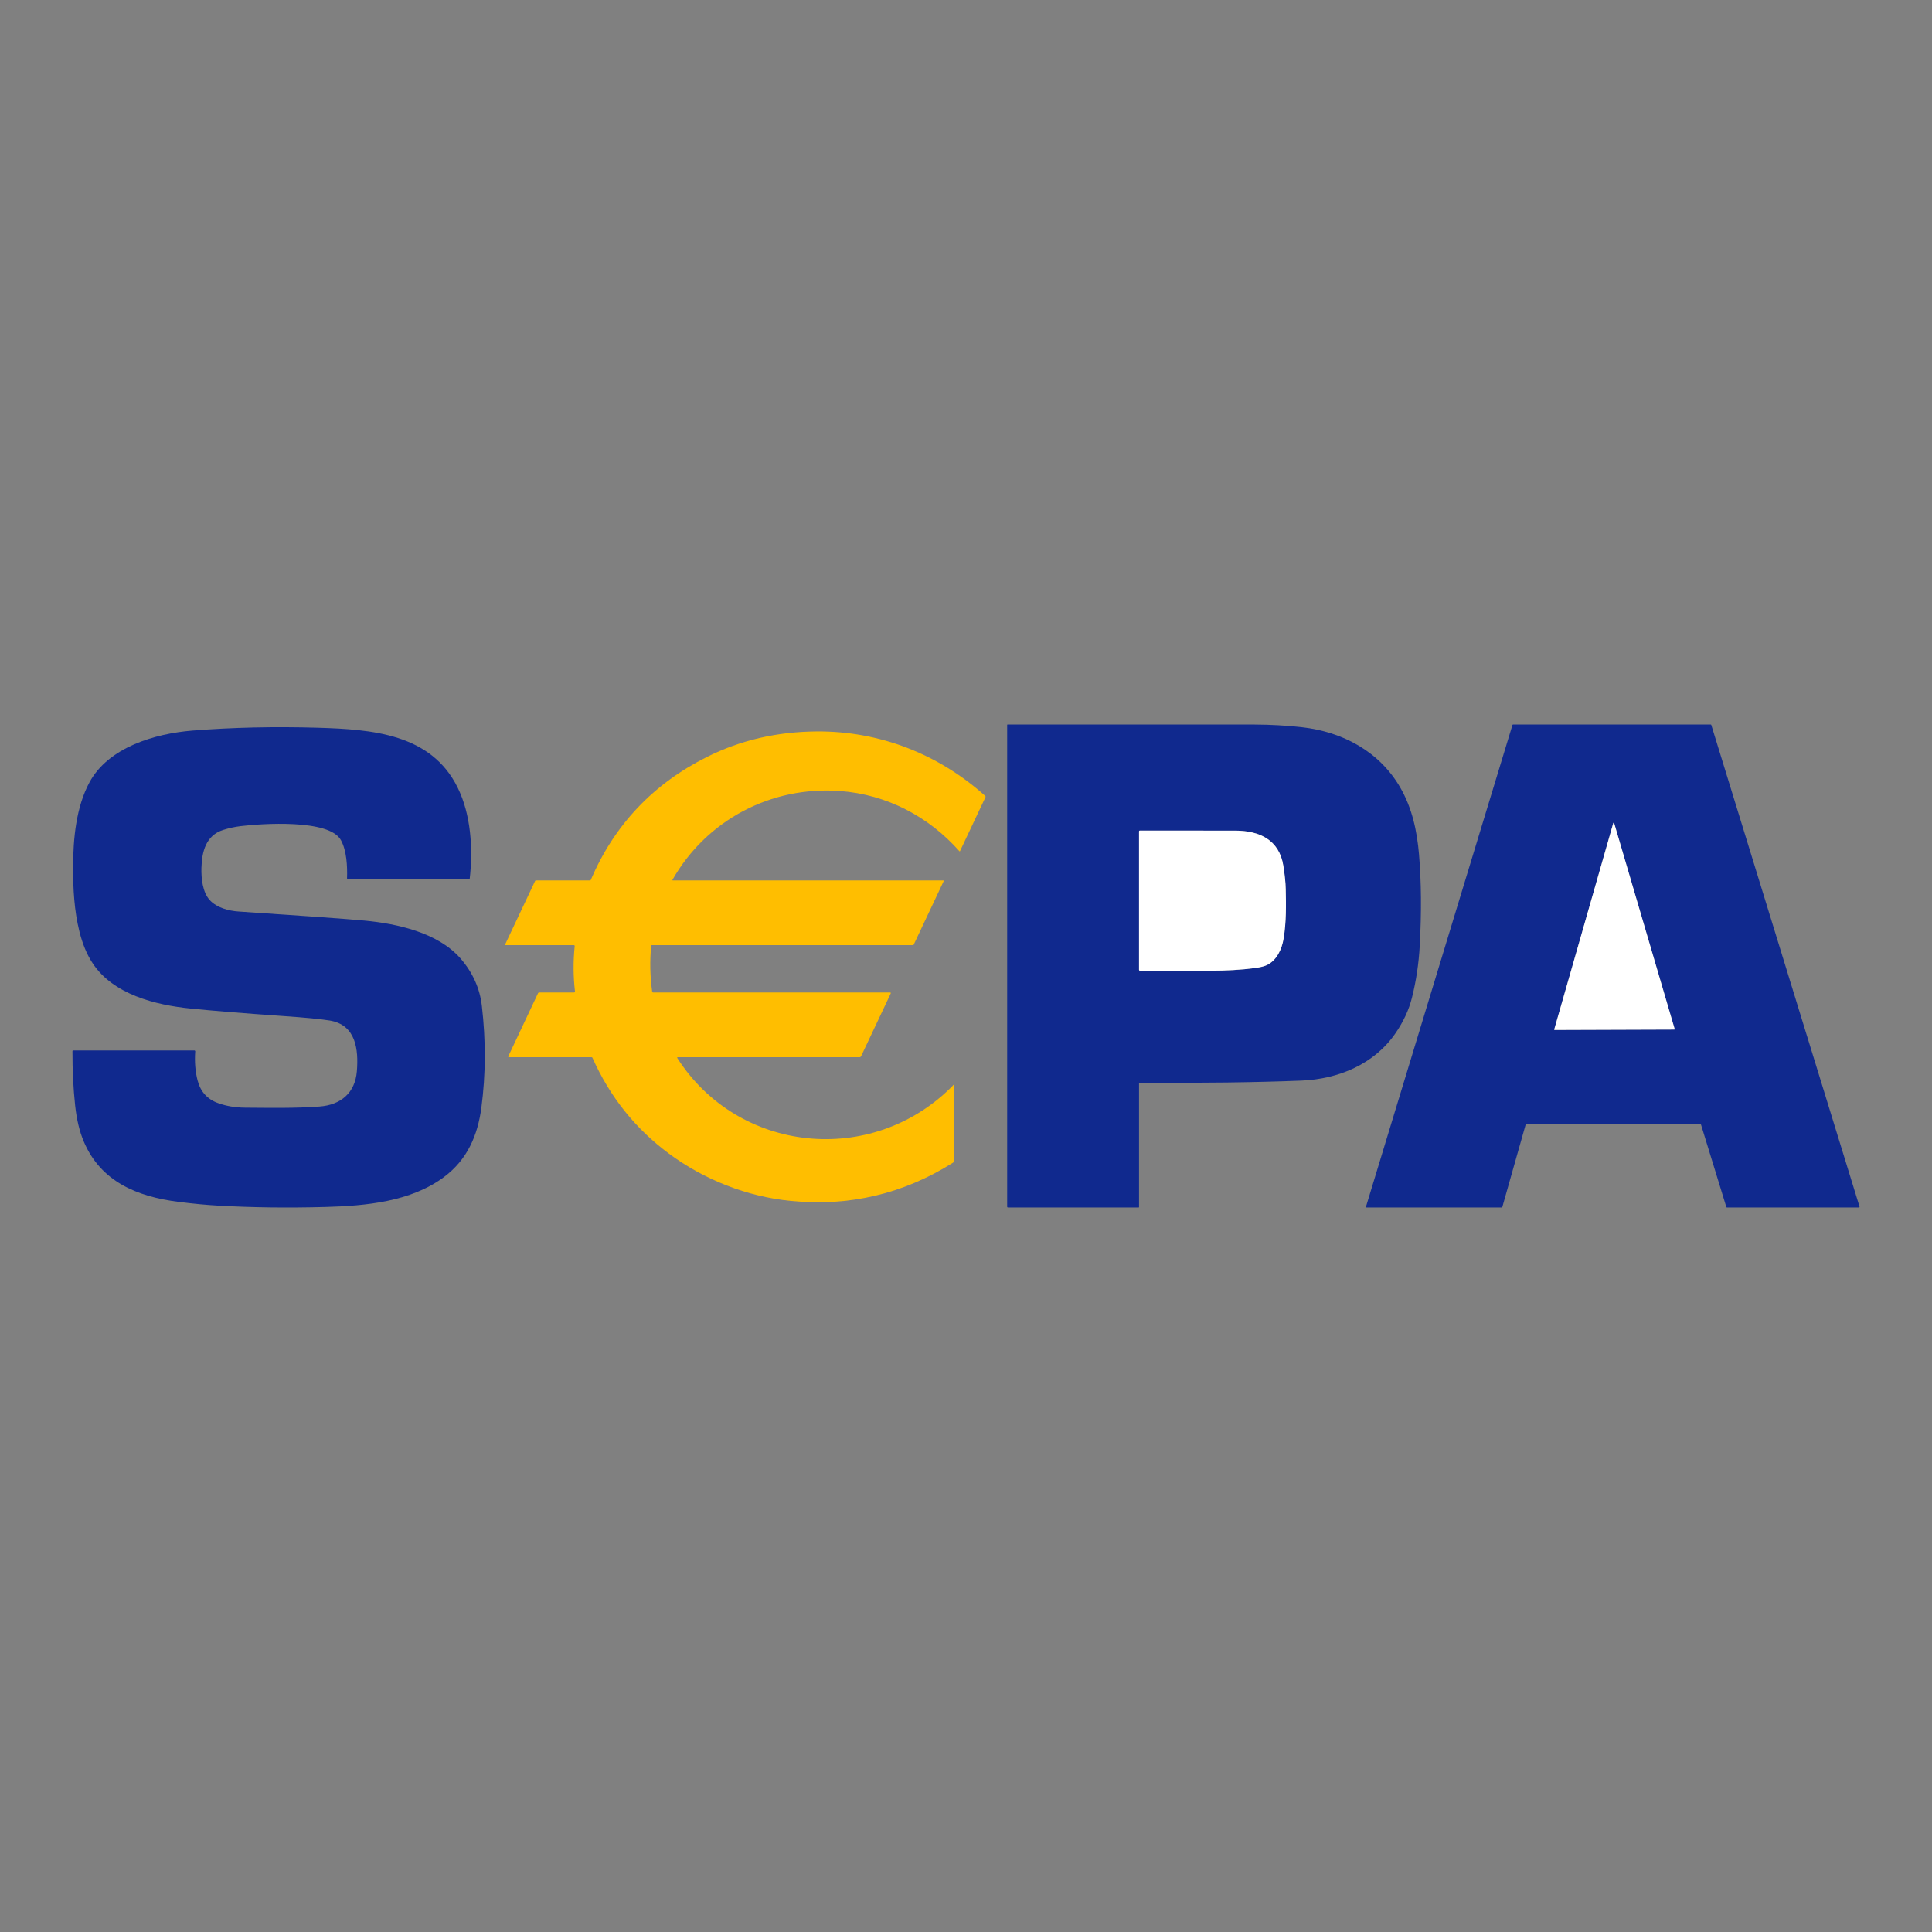 <svg width="80" height="80" viewBox="0 0 80 80" fill="none" xmlns="http://www.w3.org/2000/svg">
<rect x="0" y="0" width="80" height="80" fill="#808080" stroke="none"/>
<path d="M47.193 44.833C47.174 44.833 47.165 44.842 47.165 44.861V49.984C47.165 49.988 47.163 49.992 47.161 49.994C47.158 49.997 47.154 49.998 47.151 49.998H41.734C41.726 49.998 41.719 49.995 41.713 49.99C41.708 49.984 41.705 49.977 41.705 49.969V30.017C41.705 30.013 41.706 30.008 41.709 30.005C41.712 30.002 41.717 30.001 41.721 30.001C47.576 29.999 50.985 30 51.948 30.002C52.609 30.004 53.262 30.041 53.908 30.113C55.603 30.301 57.122 31.126 57.978 32.604C58.473 33.459 58.675 34.402 58.758 35.375C58.854 36.518 58.864 37.782 58.788 39.169C58.747 39.908 58.639 40.624 58.465 41.316C58.34 41.815 58.114 42.303 57.786 42.781C56.905 44.066 55.421 44.684 53.88 44.746C52.004 44.82 49.775 44.849 47.193 44.833ZM47.165 34.423V40.154C47.165 40.16 47.166 40.165 47.168 40.17C47.17 40.175 47.173 40.179 47.177 40.183C47.181 40.187 47.185 40.19 47.19 40.192C47.195 40.194 47.201 40.195 47.206 40.195C48.613 40.197 49.577 40.197 50.097 40.195C50.771 40.193 51.385 40.162 51.966 40.084C52.187 40.055 52.352 40.013 52.461 39.961C52.872 39.764 53.08 39.293 53.15 38.872C53.263 38.196 53.255 37.459 53.239 36.813C53.233 36.547 53.2 36.228 53.141 35.855C52.971 34.774 52.154 34.399 51.153 34.395C50.513 34.392 49.194 34.392 47.194 34.394C47.175 34.394 47.165 34.404 47.165 34.423Z" fill="#10298E"/>
<path d="M63.173 46.571L62.208 49.98C62.207 49.985 62.203 49.99 62.199 49.993C62.194 49.997 62.189 49.999 62.183 49.999H56.589C56.585 49.999 56.581 49.998 56.577 49.996C56.573 49.995 56.57 49.992 56.567 49.989C56.565 49.985 56.563 49.981 56.562 49.977C56.562 49.973 56.562 49.969 56.563 49.965L62.628 30.019C62.63 30.013 62.633 30.009 62.638 30.005C62.642 30.002 62.648 30 62.653 30H70.835C70.841 30 70.846 30.002 70.851 30.005C70.856 30.009 70.859 30.013 70.861 30.019L76.999 49.965C77 49.969 77 49.973 77 49.977C76.999 49.981 76.997 49.985 76.995 49.988C76.992 49.992 76.989 49.994 76.986 49.996C76.982 49.998 76.978 49.999 76.974 49.999H71.51C71.504 49.999 71.499 49.997 71.494 49.994C71.49 49.99 71.486 49.986 71.484 49.98L70.436 46.571C70.434 46.565 70.43 46.561 70.426 46.557C70.421 46.554 70.416 46.552 70.41 46.552H63.199C63.193 46.552 63.187 46.554 63.183 46.558C63.178 46.561 63.175 46.566 63.173 46.571ZM64.358 42.625C64.357 42.627 64.357 42.63 64.357 42.633C64.358 42.636 64.359 42.638 64.361 42.641C64.362 42.643 64.365 42.645 64.367 42.646C64.37 42.647 64.373 42.648 64.375 42.648L69.327 42.631C69.33 42.631 69.332 42.63 69.335 42.629C69.338 42.627 69.34 42.626 69.341 42.623C69.343 42.621 69.344 42.618 69.344 42.616C69.345 42.613 69.345 42.61 69.344 42.607L66.838 34.081C66.837 34.077 66.835 34.074 66.832 34.071C66.829 34.069 66.825 34.067 66.821 34.067C66.817 34.067 66.813 34.069 66.81 34.071C66.806 34.074 66.804 34.077 66.803 34.081L64.358 42.625Z" fill="#10298E"/>
<path d="M14.37 36.37C14.387 35.873 14.357 35.223 14.114 34.784C13.624 33.905 10.822 34.105 9.974 34.207C9.722 34.237 9.477 34.291 9.239 34.367C8.526 34.592 8.36 35.265 8.341 35.936C8.328 36.375 8.39 36.941 8.679 37.264C8.97 37.59 9.48 37.718 9.882 37.744C12.578 37.923 14.311 38.048 15.082 38.119C16.441 38.245 18.131 38.617 19.064 39.682C19.571 40.262 19.868 40.919 19.953 41.653C20.12 43.093 20.114 44.494 19.934 45.857C19.782 47.015 19.349 48.019 18.384 48.739C17.011 49.763 15.139 49.933 13.476 49.978C11.922 50.02 10.442 50.002 9.036 49.922C8.545 49.895 7.999 49.843 7.397 49.767C5.665 49.549 4.166 48.92 3.468 47.266C3.292 46.851 3.173 46.354 3.111 45.774C3.035 45.069 2.998 44.319 3 43.525C3 43.506 3.01 43.496 3.03 43.496H8.046C8.051 43.496 8.056 43.497 8.061 43.499C8.066 43.501 8.07 43.504 8.074 43.508C8.077 43.512 8.08 43.516 8.082 43.521C8.083 43.526 8.084 43.531 8.084 43.536C8.053 43.963 8.085 44.361 8.18 44.733C8.3 45.203 8.584 45.518 9.032 45.678C9.374 45.801 9.747 45.864 10.151 45.866C11.203 45.873 12.213 45.894 13.229 45.819C14.106 45.754 14.704 45.261 14.777 44.358C14.848 43.471 14.749 42.434 13.649 42.257C13.279 42.197 12.648 42.136 11.755 42.074C10.096 41.958 8.81 41.854 7.897 41.762C6.436 41.616 4.681 41.178 3.83 39.877C3.597 39.522 3.417 39.089 3.289 38.575C3.075 37.72 3.024 36.819 3.026 35.891C3.03 34.721 3.15 33.421 3.707 32.391C4.487 30.949 6.405 30.376 7.975 30.251C9.627 30.12 11.354 30.081 13.158 30.134C15.395 30.2 17.846 30.379 18.948 32.607C19.502 33.725 19.59 35.139 19.45 36.387C19.45 36.391 19.448 36.394 19.445 36.397C19.442 36.4 19.438 36.401 19.434 36.401H14.4C14.396 36.401 14.392 36.4 14.388 36.398C14.385 36.397 14.381 36.395 14.379 36.392C14.376 36.389 14.374 36.386 14.372 36.382C14.371 36.378 14.37 36.374 14.37 36.37Z" fill="#10298E"/>
<path d="M27.858 36.457H39.055C39.058 36.457 39.062 36.458 39.066 36.459C39.069 36.461 39.072 36.464 39.074 36.467C39.076 36.47 39.077 36.474 39.077 36.477C39.078 36.481 39.077 36.485 39.075 36.488L37.836 39.114C37.833 39.121 37.828 39.126 37.822 39.13C37.816 39.134 37.809 39.136 37.801 39.136H26.988C26.974 39.136 26.966 39.143 26.964 39.157C26.904 39.794 26.917 40.429 27.005 41.062C27.006 41.072 27.011 41.08 27.018 41.086C27.025 41.093 27.034 41.096 27.044 41.096H36.861C36.865 41.096 36.869 41.097 36.873 41.099C36.877 41.101 36.88 41.104 36.883 41.108C36.885 41.112 36.887 41.116 36.887 41.12C36.887 41.124 36.886 41.129 36.885 41.133L35.656 43.736C35.65 43.748 35.642 43.758 35.63 43.765C35.619 43.772 35.606 43.776 35.593 43.776H28.062C28.058 43.776 28.055 43.777 28.051 43.779C28.048 43.781 28.045 43.784 28.043 43.787C28.041 43.791 28.04 43.795 28.041 43.798C28.041 43.802 28.042 43.806 28.044 43.809C30.562 47.752 36.087 48.324 39.411 44.998C39.437 44.973 39.45 44.958 39.453 44.954C39.482 44.904 39.496 44.908 39.497 44.966L39.497 48.081C39.497 48.093 39.494 48.106 39.488 48.117C39.482 48.128 39.473 48.137 39.463 48.144C37.406 49.44 35.165 49.968 32.739 49.727C30.92 49.546 29.155 48.846 27.707 47.774C26.31 46.74 25.251 45.415 24.532 43.8C24.525 43.784 24.512 43.776 24.494 43.776H21.072C21.067 43.776 21.063 43.775 21.059 43.773C21.055 43.77 21.052 43.767 21.049 43.764C21.047 43.76 21.045 43.755 21.045 43.751C21.045 43.746 21.046 43.742 21.048 43.738L22.28 41.124C22.29 41.105 22.305 41.096 22.326 41.096H23.765C23.798 41.096 23.812 41.08 23.808 41.047C23.736 40.428 23.732 39.804 23.797 39.175C23.797 39.17 23.797 39.165 23.795 39.16C23.794 39.156 23.791 39.151 23.788 39.148C23.785 39.144 23.78 39.141 23.776 39.139C23.771 39.137 23.766 39.136 23.761 39.136H20.931C20.928 39.136 20.925 39.135 20.923 39.134C20.92 39.133 20.918 39.13 20.916 39.128C20.915 39.126 20.914 39.123 20.914 39.12C20.913 39.117 20.914 39.114 20.915 39.111L22.158 36.477C22.161 36.471 22.166 36.465 22.172 36.462C22.178 36.458 22.185 36.456 22.192 36.456H24.438C24.448 36.456 24.455 36.452 24.459 36.443C25.437 34.155 27.048 32.453 29.291 31.335C30.669 30.648 32.178 30.299 33.816 30.287C36.425 30.268 38.864 31.226 40.794 32.955C40.801 32.962 40.807 32.971 40.809 32.981C40.811 32.992 40.81 33.002 40.805 33.012L39.753 35.241C39.752 35.244 39.75 35.246 39.748 35.248C39.746 35.249 39.743 35.25 39.74 35.251C39.738 35.251 39.735 35.251 39.732 35.25C39.73 35.249 39.727 35.248 39.726 35.245C38.449 33.805 36.719 32.901 34.797 32.755C31.927 32.538 29.251 33.959 27.844 36.433C27.843 36.435 27.843 36.438 27.843 36.441C27.843 36.444 27.843 36.446 27.845 36.449C27.846 36.451 27.848 36.453 27.851 36.454C27.853 36.456 27.856 36.457 27.858 36.457Z" fill="#FFBE00"/>
<path d="M64.358 42.625L66.803 34.081C66.804 34.077 66.806 34.074 66.809 34.071C66.813 34.069 66.817 34.067 66.821 34.067C66.825 34.067 66.829 34.069 66.832 34.071C66.835 34.074 66.837 34.077 66.838 34.081L69.344 42.607C69.345 42.61 69.345 42.613 69.344 42.616C69.344 42.618 69.343 42.621 69.341 42.623C69.34 42.625 69.337 42.627 69.335 42.629C69.332 42.63 69.33 42.63 69.327 42.631L64.375 42.648C64.372 42.648 64.37 42.647 64.367 42.646C64.365 42.644 64.362 42.643 64.361 42.64C64.359 42.638 64.358 42.636 64.357 42.633C64.357 42.63 64.357 42.627 64.358 42.625Z" fill="white"/>
<path d="M47.165 34.423C47.165 34.404 47.175 34.394 47.194 34.394C49.194 34.392 50.513 34.392 51.154 34.395C52.154 34.399 52.971 34.774 53.142 35.855C53.2 36.228 53.233 36.547 53.239 36.813C53.255 37.459 53.264 38.196 53.15 38.872C53.08 39.293 52.873 39.764 52.461 39.961C52.352 40.013 52.187 40.054 51.966 40.084C51.386 40.162 50.771 40.193 50.097 40.195C49.577 40.197 48.613 40.197 47.206 40.195C47.201 40.195 47.196 40.194 47.191 40.192C47.185 40.19 47.181 40.187 47.177 40.183C47.173 40.179 47.17 40.175 47.168 40.17C47.166 40.165 47.165 40.16 47.165 40.154V34.423Z" fill="white"/>
</svg>
